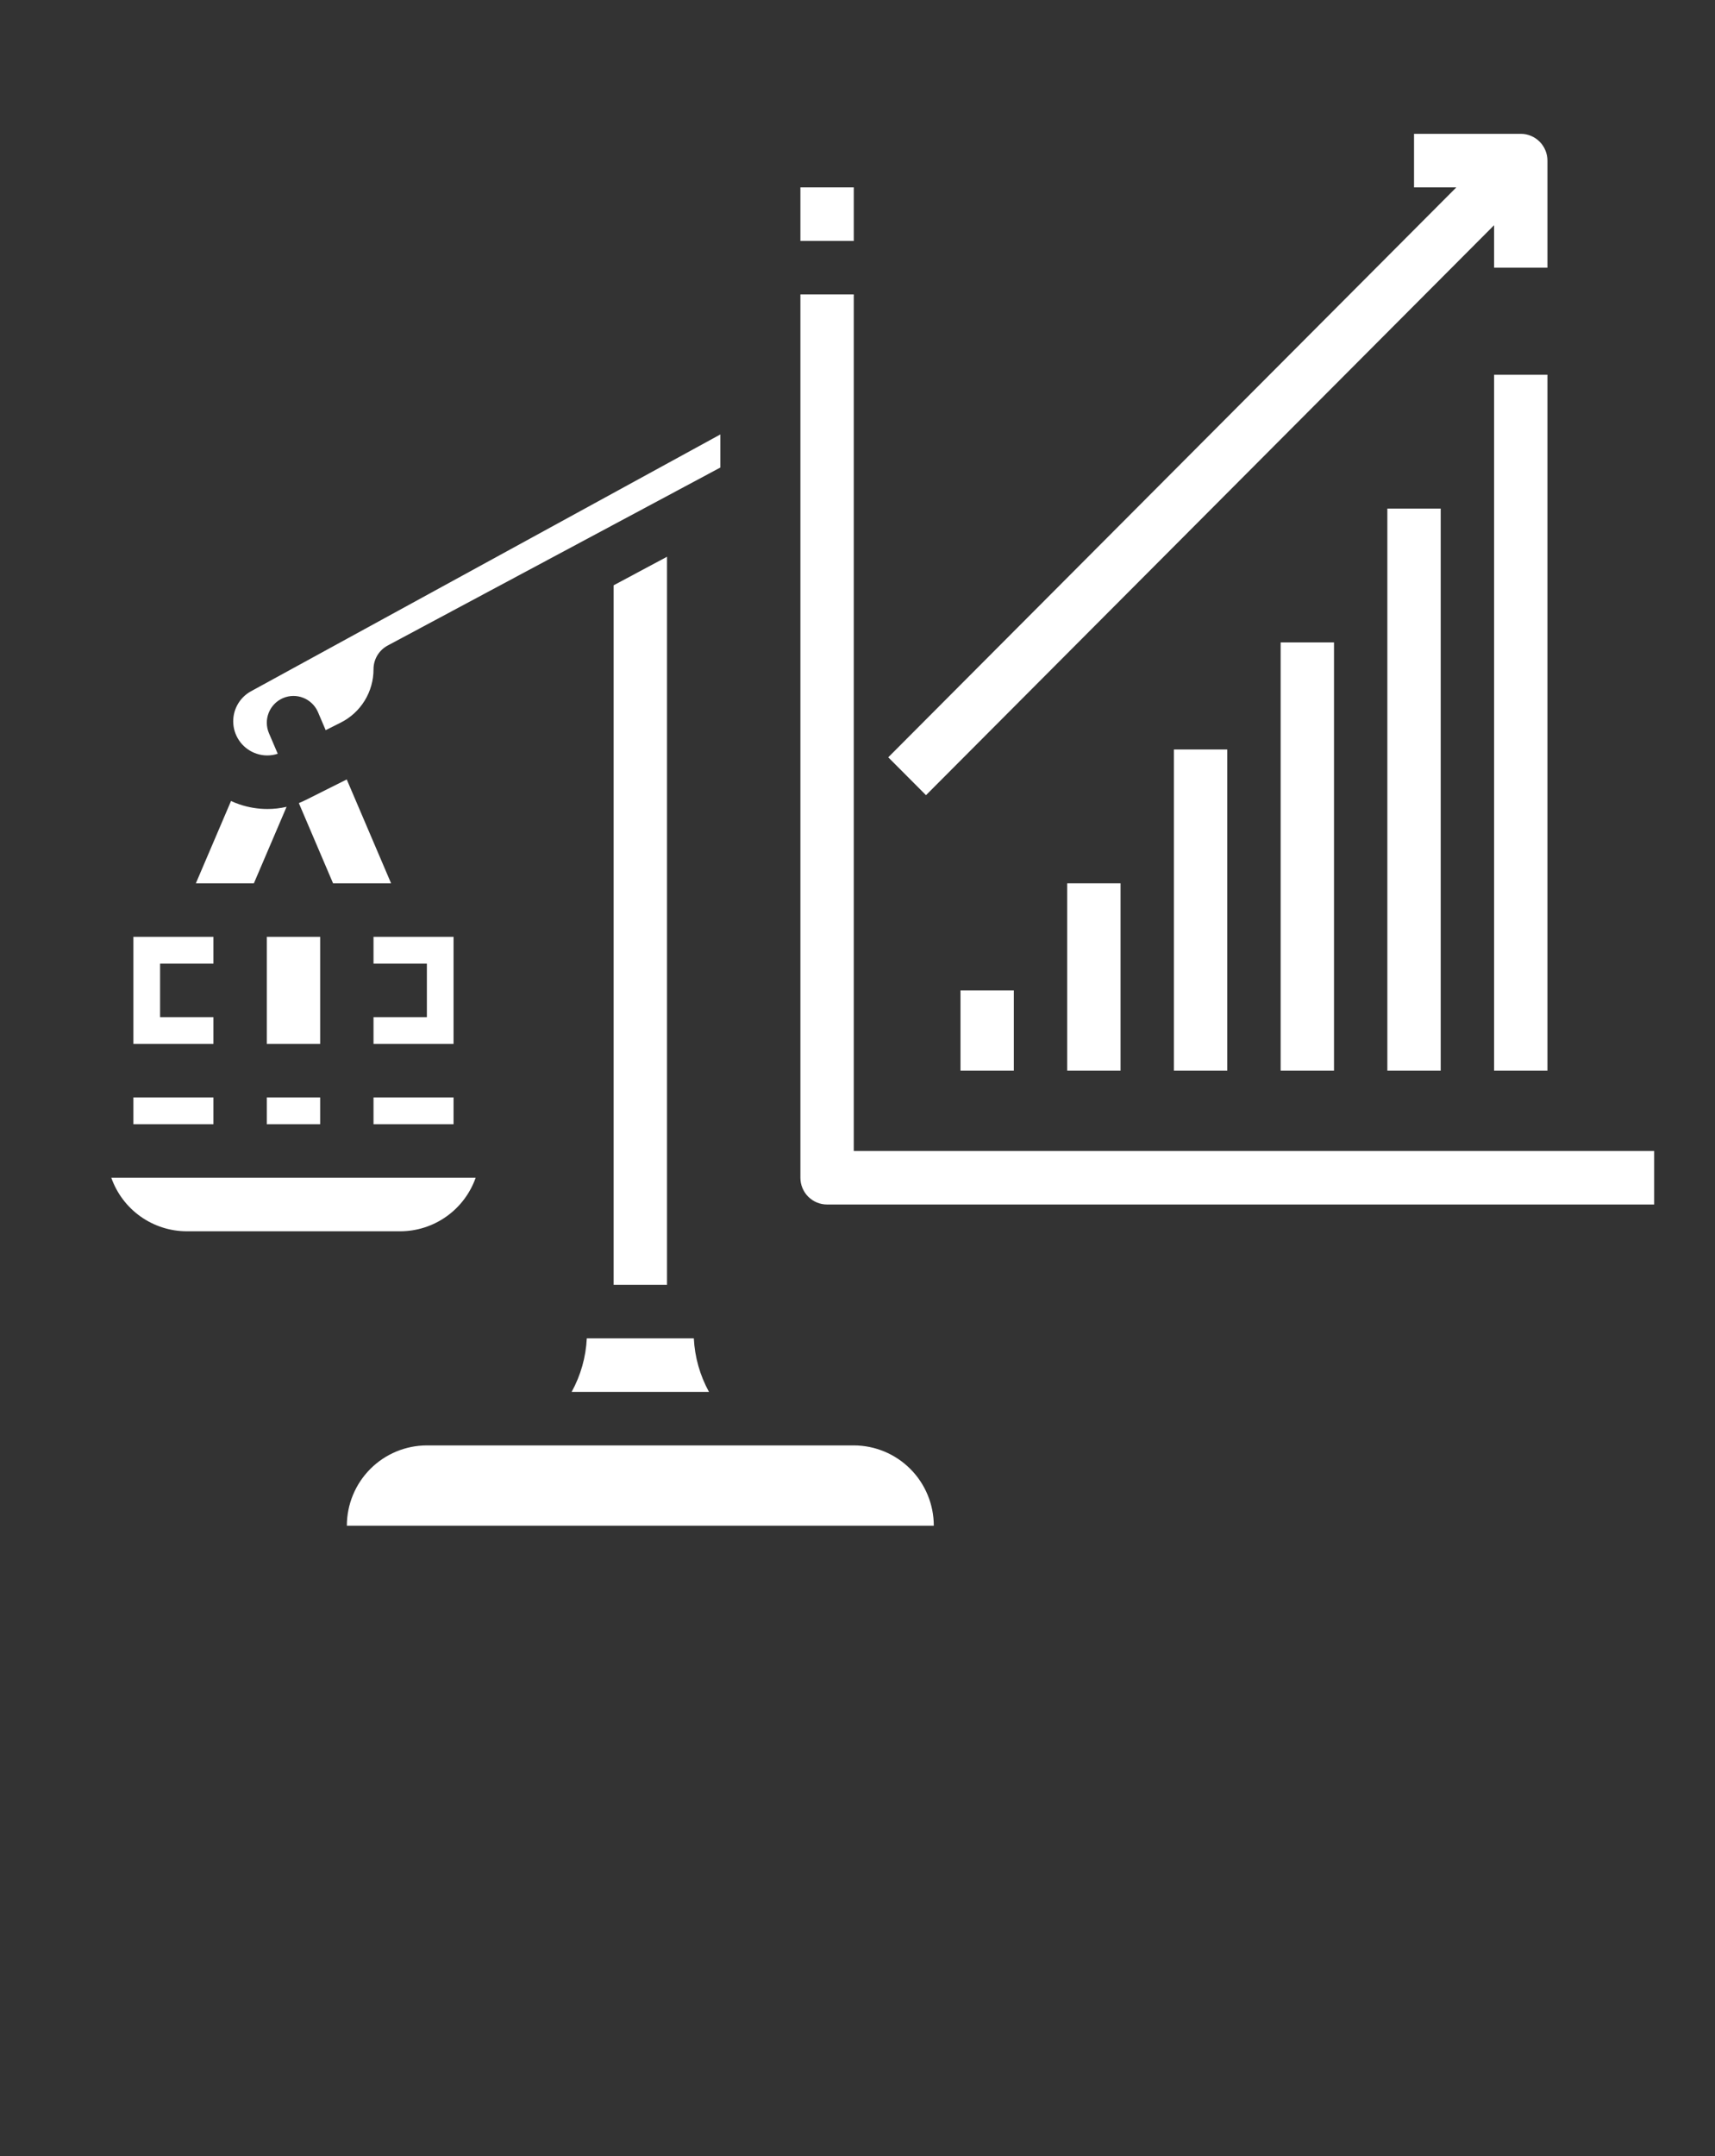 <svg width="78" height="98" viewBox="0 0 78 98" fill="none" xmlns="http://www.w3.org/2000/svg">
<rect x="0" y="0" width="78" height="98" fill="#333333" stroke="none"/>
<g id="noun-value-of-money-4385491 1">
<g id="Group">
<path id="Vector" d="M13.034 36.673C12.747 36.74 12.454 36.773 12.16 36.772C11.732 36.772 11.306 36.702 10.9 36.565C10.766 36.52 10.635 36.468 10.507 36.409L8.908 40.15H11.547L13.034 36.673Z" fill="white"/>
<path id="Vector_2" d="M17.787 40.15L15.77 35.429L13.933 36.349C13.821 36.406 13.706 36.457 13.591 36.503L15.148 40.15H17.787Z" fill="white"/>
<path id="Vector_3" d="M20.628 49.883H16.988V51.1H20.628V49.883Z" fill="white"/>
<path id="Vector_4" d="M14.561 49.883H12.134V51.1H14.561V49.883Z" fill="white"/>
<path id="Vector_5" d="M21.634 53.533H5.062C5.313 54.245 5.778 54.86 6.393 55.296C7.008 55.731 7.741 55.966 8.494 55.967H18.201C18.954 55.966 19.688 55.731 20.302 55.296C20.917 54.86 21.382 54.245 21.634 53.533Z" fill="white"/>
<path id="Vector_6" d="M20.628 42.583H16.988V43.8H19.415V46.233H16.988V47.45H20.628V42.583Z" fill="white"/>
<path id="Vector_7" d="M14.561 42.583H12.134V47.45H14.561V42.583Z" fill="white"/>
<path id="Vector_8" d="M9.707 46.233H7.281V43.8H9.707V42.583H6.067V47.45H9.707V46.233Z" fill="white"/>
<path id="Vector_9" d="M9.707 49.883H6.067V51.1H9.707V49.883Z" fill="white"/>
<path id="Vector_10" d="M11.667 34.258C11.98 34.364 12.319 34.365 12.632 34.261L12.233 33.329C12.17 33.182 12.137 33.025 12.135 32.865C12.133 32.705 12.162 32.547 12.222 32.398C12.281 32.25 12.368 32.115 12.48 32.001C12.591 31.886 12.724 31.795 12.87 31.732C13.166 31.605 13.5 31.601 13.798 31.721C14.097 31.841 14.336 32.075 14.463 32.371L14.812 33.189L15.488 32.85C15.94 32.625 16.32 32.278 16.585 31.848C16.85 31.418 16.99 30.922 16.988 30.417C16.988 30.196 17.048 29.98 17.161 29.791C17.275 29.601 17.437 29.447 17.631 29.343L32.763 21.251V19.747L11.414 31.422C11.149 31.567 10.932 31.786 10.79 32.053C10.648 32.319 10.586 32.622 10.613 32.923C10.64 33.225 10.754 33.511 10.941 33.749C11.129 33.986 11.381 34.163 11.667 34.258Z" fill="white"/>
<path id="Vector_11" d="M38.83 65.7H19.415C18.45 65.701 17.524 66.086 16.842 66.77C16.16 67.454 15.776 68.382 15.775 69.35H42.47C42.469 68.382 42.085 67.454 41.403 66.77C40.72 66.086 39.795 65.701 38.83 65.7Z" fill="white"/>
<path id="Vector_12" d="M25.999 63.267H32.245C31.834 62.519 31.598 61.687 31.556 60.833H26.688C26.647 61.687 26.411 62.519 25.999 63.267Z" fill="white"/>
<path id="Vector_13" d="M27.909 26.604V58.4H30.336V25.307L27.909 26.604Z" fill="white"/>
<path id="Vector_14" d="M38.83 52.317V13.383H36.403V53.533C36.403 53.856 36.531 54.165 36.758 54.394C36.986 54.622 37.295 54.75 37.616 54.75H75.233V52.317H38.83Z" fill="white"/>
<path id="Vector_15" d="M38.83 8.517H36.403V10.95H38.83V8.517Z" fill="white"/>
<path id="Vector_16" d="M58.245 48.667H60.672V29.2H58.245V32.85V48.667Z" fill="white"/>
<path id="Vector_17" d="M63.098 48.667H65.525V23.117H63.098V27.983V48.667Z" fill="white"/>
<path id="Vector_18" d="M46.11 45.017H43.684V48.667H46.11V45.017Z" fill="white"/>
<path id="Vector_19" d="M67.952 21.9V48.667H70.379V17.033H67.952V21.9Z" fill="white"/>
<path id="Vector_20" d="M53.391 48.667H55.818V34.067H53.391V38.933V48.667Z" fill="white"/>
<path id="Vector_21" d="M48.537 48.667H50.964V40.15H48.537V43.8V48.667Z" fill="white"/>
<path id="Vector_22" d="M42.115 36.144L67.952 10.237V12.167H70.379V7.3C70.379 6.977 70.251 6.668 70.024 6.44C69.796 6.212 69.487 6.083 69.166 6.083H64.312V8.517H66.236L40.399 34.423L42.115 36.144Z" fill="white"/>
</g>
</g>
</svg>

